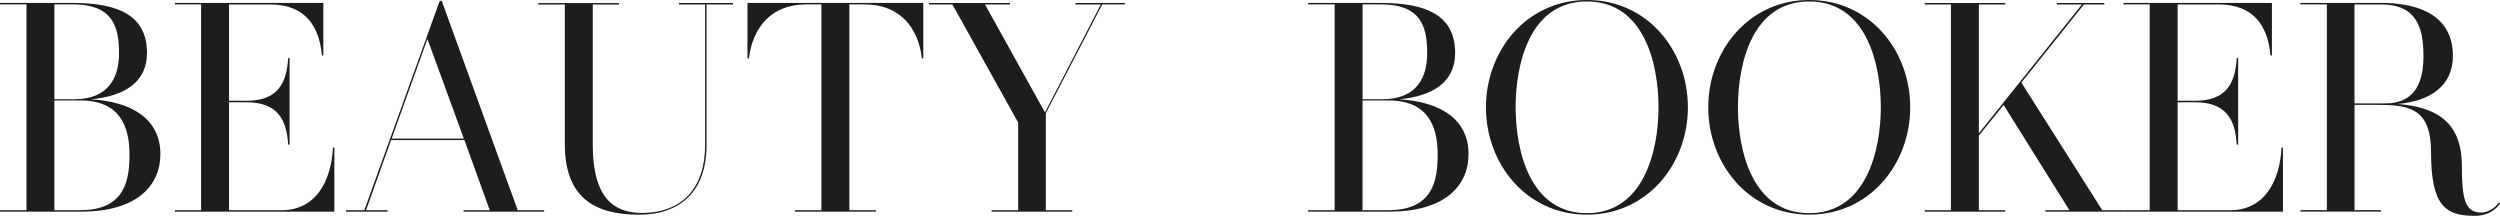 <svg width="417" height="36" viewBox="0 0 417 36" fill="none" xmlns="http://www.w3.org/2000/svg">
<path d="M26.747 25.707C26.747 31.325 22.375 35.303 13.589 35.303H0V35.057H4.414V0.739H0V0.492H12.139C19.757 0.492 24.518 2.58 24.518 8.849C24.518 13.72 20.734 16.061 15.152 16.561C22 16.959 26.753 19.844 26.753 25.715L26.747 25.707ZM9.076 0.739V16.553H12.379C18.159 16.553 19.857 12.871 19.857 8.842C19.857 4.218 18.64 0.731 12.139 0.731H9.083L9.076 0.739ZM21.597 25.707C21.597 21.032 19.948 16.756 13.391 16.756H9.069V35.057H13.391C21.059 35.057 21.597 29.737 21.597 25.707Z" fill="#1D1D1B"/>
<path d="M55.771 24.613V35.303H29.173V35.057H33.544V0.739H29.173V0.492H53.931V9.248H53.691C53.252 4.174 50.727 0.746 45.096 0.746H38.206V16.807H41.121C46.122 16.807 47.82 14.118 48.06 9.697H48.301V24.12H48.06C47.82 19.742 46.115 17.061 41.121 17.061H38.206V35.064H46.992C52.623 35.064 55.247 30.288 55.537 24.62H55.778L55.771 24.613Z" fill="#1D1D1B"/>
<path d="M90.766 35.057V35.304H77.318V35.057H81.69L77.467 23.367H65.236L61.062 35.057H64.656V35.304H57.716V35.057H60.772L73.343 0.145H73.682L86.352 35.057H90.766ZM77.368 23.12L71.298 6.508L65.328 23.12H77.368Z" fill="#1D1D1B"/>
<path d="M122.266 0.746H117.852V24.222C117.852 32.079 113.289 35.811 106.59 35.811C99.063 35.811 94.21 32.876 94.21 24.026V0.754H89.796V0.507H103.244V0.754H98.872V24.026C98.872 31.434 101.15 35.514 107.078 35.514C113.777 35.514 117.611 31.34 117.611 24.222V0.746H113.239V0.5H122.266V0.746Z" fill="#1D1D1B"/>
<path d="M154.006 0.492V9.74H153.766C153.186 4.616 150.08 0.739 144.251 0.739H141.676V35.057H146.09V35.303H132.593V35.057H137.008V0.739H134.433C128.611 0.739 125.548 4.616 124.918 9.74H124.678V0.492H153.999H154.006Z" fill="#1D1D1B"/>
<path d="M187.642 0.492V0.739H183.858L174.443 18.894V35.057H178.857V35.303H165.409V35.057H169.83V20.438L158.859 0.746H154.975V0.499H168.472V0.746H164.299L174.301 18.75L183.617 0.746H179.394V0.499H187.649L187.642 0.492Z" fill="#1D1D1B"/>
<path d="M244.948 25.707C244.948 31.325 240.576 35.303 231.791 35.303H218.202V35.057H222.616V0.739H218.202V0.492H230.341C237.959 0.492 242.72 2.58 242.72 8.849C242.72 13.72 238.935 16.061 233.354 16.561C240.202 16.959 244.955 19.844 244.955 25.715L244.948 25.707ZM227.278 0.739V16.553H230.581C236.36 16.553 238.058 12.871 238.058 8.842C238.058 4.218 236.841 0.731 230.341 0.731H227.285L227.278 0.739ZM239.798 25.707C239.798 21.032 238.15 16.756 231.593 16.756H227.27V35.057H231.593C239.261 35.057 239.798 29.737 239.798 25.707Z" fill="#1D1D1B"/>
<path d="M281.542 17.902C281.542 27.353 274.793 35.804 264.699 35.804C254.604 35.804 247.856 27.346 247.856 17.902C247.856 8.458 254.604 0 264.699 0C274.793 0 281.542 8.407 281.542 17.902ZM276.64 17.902C276.64 10.691 274.263 0.246 264.699 0.246C255.135 0.246 252.808 10.691 252.808 17.902C252.808 25.114 255.185 35.558 264.699 35.558C274.213 35.558 276.64 25.063 276.64 17.902Z" fill="#1D1D1B"/>
<path d="M318.623 17.902C318.623 27.353 311.874 35.804 301.78 35.804C291.686 35.804 284.937 27.346 284.937 17.902C284.937 8.458 291.686 0 301.78 0C311.874 0 318.623 8.407 318.623 17.902ZM313.721 17.902C313.721 10.691 311.344 0.246 301.78 0.246C292.216 0.246 289.889 10.691 289.889 17.902C289.889 25.114 292.266 35.558 301.78 35.558C311.294 35.558 313.721 25.063 313.721 17.902Z" fill="#1D1D1B"/>
<path d="M354.198 35.058V35.304H341.189V35.058H345.172L334.2 17.503L330.076 22.628V35.065H334.49V35.311H321.042V35.065H325.414V0.746H321.042V0.5H334.49V0.746H330.076V22.229L347.258 0.746H343.085V0.5H350.993V0.746H347.598L337.164 13.778L350.661 35.065H354.205L354.198 35.058Z" fill="#1D1D1B"/>
<path d="M380.796 24.613V35.303H354.198V35.057H358.569V0.739H354.198V0.492H378.956V9.248H378.716C378.277 4.174 375.752 0.746 370.121 0.746H363.231V16.807H366.146C371.147 16.807 372.845 14.118 373.085 9.697H373.326V24.12H373.085C372.845 19.742 371.14 17.061 366.146 17.061H363.231V35.064H372.017C377.648 35.064 380.272 30.288 380.562 24.62H380.803L380.796 24.613Z" fill="#1D1D1B"/>
<path d="M417 33.964C416.851 34.16 415.691 36.001 412.777 36.001C407.875 36.001 405.498 34.312 405.498 25.404C405.498 18.244 402.053 17.497 396.811 17.497H392.737V35.051H397.151V35.298H383.703V35.051H388.117V0.733H383.703V0.486H397.151C404.189 0.486 409.141 3.023 409.141 9.336C409.141 14.409 405.257 16.895 399.867 17.345C406.566 17.845 410.641 20.476 410.641 27.687C410.641 33.058 411.129 35.45 413.845 35.45C415.444 35.45 416.611 34.109 416.851 33.761L417 33.957V33.964ZM397.872 17.251C403.064 17.251 404.232 13.373 404.232 9.343C404.232 4.668 403.114 0.74 397.193 0.74H392.729V17.251H397.872Z" fill="#1D1D1B"/>
</svg>
